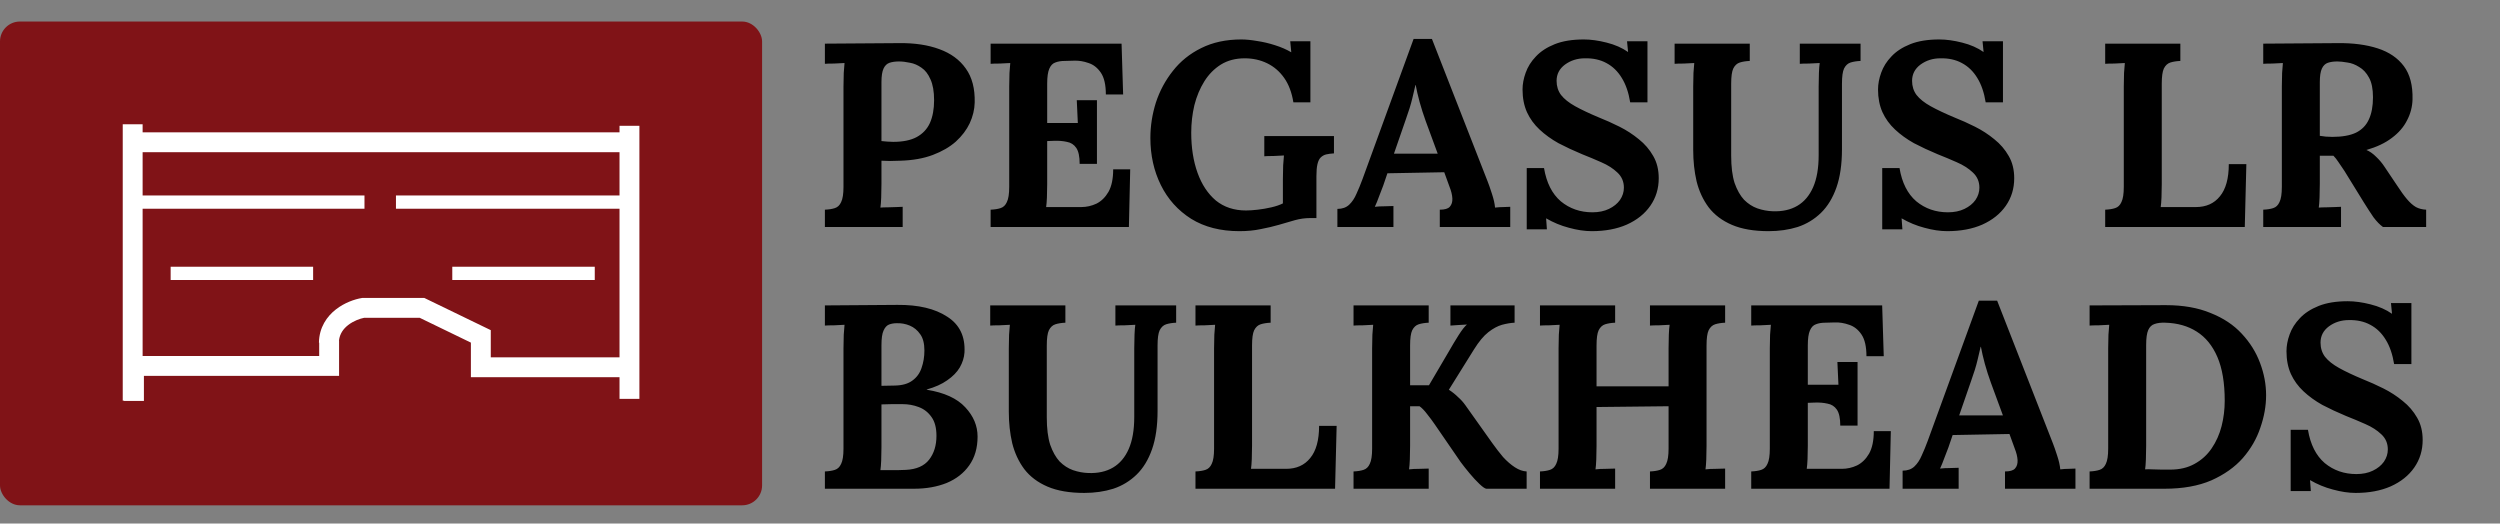 <svg xmlns="http://www.w3.org/2000/svg" fill="none" viewBox="0 0 1509 316" height="316" width="1509">
<rect x="0" y="0" width="1509" height="316" fill="#808080" stroke="none"/>
<path fill="black" d="M497.904 126.567C500.328 126.462 502.33 126.145 503.911 125.618C505.597 125.092 506.862 123.88 507.705 121.983C508.653 120.086 509.127 117.03 509.127 112.814V52.27C509.127 49.425 509.18 46.685 509.285 44.05C509.496 41.416 509.654 39.414 509.76 38.044C508.074 38.149 505.966 38.254 503.437 38.36C500.907 38.36 499.063 38.412 497.904 38.518V26.346C505.386 26.24 512.869 26.188 520.351 26.188C527.833 26.188 535.316 26.135 542.798 26.03C552.072 25.924 560.134 27.136 566.984 29.665C573.939 32.195 579.261 36.094 582.95 41.363C586.743 46.632 588.535 53.482 588.324 61.913C588.219 66.129 587.218 70.291 585.321 74.401C583.424 78.406 580.631 82.094 576.943 85.467C573.254 88.734 568.617 91.421 563.032 93.529C557.446 95.636 550.912 96.796 543.43 97.006C541.112 97.112 539.057 97.165 537.265 97.165C535.579 97.165 533.84 97.112 532.049 97.006V110.917C532.049 113.868 531.996 116.661 531.891 119.295C531.785 121.93 531.627 123.932 531.416 125.302C532.576 125.197 534.051 125.144 535.842 125.144C537.634 125.039 539.373 124.986 541.059 124.986C542.851 124.881 544.115 124.828 544.853 124.828V137H497.904V126.567ZM532.049 85.151C533.208 85.256 534.367 85.361 535.526 85.467C536.686 85.572 537.897 85.625 539.162 85.625C544.958 85.625 549.648 84.676 553.231 82.779C556.919 80.777 559.607 77.932 561.293 74.243C562.979 70.449 563.822 65.865 563.822 60.49C563.822 55.221 563.084 51.006 561.609 47.844C560.239 44.683 558.448 42.364 556.234 40.889C554.021 39.308 551.703 38.307 549.279 37.886C546.855 37.358 544.642 37.095 542.64 37.095C540.427 37.095 538.53 37.358 536.949 37.886C535.368 38.412 534.156 39.572 533.313 41.363C532.47 43.155 532.049 45.895 532.049 49.583V85.151ZM651.684 98.903C651.684 94.477 650.999 91.263 649.629 89.261C648.259 87.258 646.362 86.046 643.938 85.625C641.619 85.098 639.037 84.887 636.192 84.993L632.082 85.151V111.075C632.082 113.921 632.029 116.608 631.924 119.137C631.818 121.666 631.66 123.616 631.45 124.986H652.632C655.794 124.986 658.85 124.301 661.8 122.931C664.751 121.456 667.175 119.085 669.072 115.818C670.969 112.445 671.917 107.914 671.917 102.223H682.192L681.402 137H597.937V126.567C600.361 126.462 602.363 126.145 603.944 125.618C605.63 125.092 606.895 123.88 607.738 121.983C608.686 120.086 609.161 117.03 609.161 112.814V52.27C609.161 49.425 609.213 46.685 609.319 44.05C609.53 41.416 609.688 39.414 609.793 38.044C608.107 38.149 605.999 38.254 603.47 38.36C600.941 38.36 599.096 38.412 597.937 38.518V26.346H676.976L677.924 57.013H667.491C667.491 51.217 666.49 46.843 664.488 43.892C662.485 40.942 660.009 38.992 657.058 38.044C654.107 36.99 651.209 36.516 648.364 36.621L642.673 36.779C640.46 36.779 638.563 37.095 636.982 37.727C635.402 38.254 634.19 39.519 633.347 41.521C632.503 43.418 632.082 46.422 632.082 50.532V74.243H650.577L649.945 60.49H662.117V98.903H651.684ZM748.114 139.529C736.733 139.529 727.037 137.053 719.028 132.1C711.019 127.041 704.907 120.244 700.691 111.708C696.476 103.171 694.368 93.687 694.368 83.254C694.368 76.088 695.475 68.974 697.688 61.913C700.006 54.852 703.431 48.477 707.963 42.786C712.494 36.99 718.185 32.406 725.035 29.033C731.991 25.555 740.052 23.817 749.221 23.817C752.066 23.817 755.281 24.133 758.864 24.765C762.447 25.292 766.03 26.135 769.613 27.294C773.301 28.453 776.568 29.876 779.414 31.562L778.781 24.923H790.953V61.755H780.678C779.73 55.854 777.886 50.953 775.146 47.054C772.406 43.155 768.981 40.204 764.871 38.202C760.761 36.199 756.229 35.198 751.276 35.198C745.796 35.198 741.001 36.463 736.891 38.992C732.886 41.521 729.567 44.894 726.932 49.109C724.297 53.324 722.295 58.119 720.925 63.494C719.661 68.869 719.028 74.401 719.028 80.092C719.028 89.155 720.293 97.217 722.822 104.278C725.351 111.339 729.04 116.924 733.887 121.034C738.841 125.039 744.9 127.041 752.066 127.041C754.069 127.041 756.44 126.883 759.18 126.567C761.92 126.251 764.66 125.777 767.4 125.144C770.14 124.512 772.458 123.721 774.355 122.773V108.072C774.355 105.226 774.408 102.486 774.513 99.852C774.724 97.217 774.882 95.215 774.988 93.845C773.301 93.95 771.194 94.056 768.665 94.161C766.135 94.161 764.291 94.214 763.132 94.319V82.147H805.18V92.58C803.389 92.686 801.808 92.896 800.438 93.213C799.173 93.529 798.067 94.161 797.118 95.109C796.275 95.953 795.643 97.27 795.222 99.061C794.8 100.853 794.589 103.277 794.589 106.333V131.625H790.795C787.739 131.625 784.683 132.047 781.627 132.89C778.571 133.733 775.304 134.682 771.826 135.735C768.559 136.684 764.976 137.527 761.077 138.265C757.178 139.108 752.857 139.529 748.114 139.529ZM807.25 137V126.093C810.201 126.093 812.572 125.25 814.364 123.563C816.155 121.877 817.631 119.664 818.79 116.924C820.054 114.184 821.266 111.233 822.426 108.072L853.251 23.5H864.316L897.987 109.653C898.619 111.233 899.462 113.657 900.516 116.924C901.57 120.086 902.202 122.878 902.413 125.302C904.204 125.092 905.89 124.986 907.471 124.986C909.157 124.881 910.527 124.828 911.581 124.828V137H869.058V126.567C872.009 126.567 874.012 125.987 875.065 124.828C876.225 123.563 876.752 121.877 876.646 119.77C876.541 117.662 875.961 115.291 874.907 112.656L871.746 103.962L837.443 104.594L834.914 112.024C834.387 113.394 833.596 115.449 832.543 118.189C831.594 120.823 830.698 123.036 829.855 124.828C831.541 124.617 833.544 124.512 835.862 124.512C838.286 124.407 840.025 124.354 841.079 124.354V137H807.25ZM841.395 92.738H867.794L860.522 72.979C859.152 69.185 857.94 65.391 856.887 61.597C855.833 57.698 855.042 54.273 854.515 51.322H854.357C853.936 53.114 853.303 55.801 852.46 59.384C851.617 62.967 850.3 67.235 848.508 72.188L841.395 92.738ZM983.976 61.755C983.027 55.854 981.341 50.953 978.917 47.054C976.493 43.049 973.385 40.046 969.591 38.044C965.902 36.041 961.581 35.093 956.628 35.198C952.097 35.198 948.092 36.463 944.615 38.992C941.242 41.521 939.556 44.788 939.556 48.793C939.556 52.06 940.452 54.905 942.243 57.329C944.14 59.753 946.986 62.019 950.78 64.126C954.573 66.234 959.368 68.5 965.165 70.924C969.169 72.504 973.279 74.349 977.495 76.456C981.71 78.564 985.609 81.093 989.192 84.044C992.775 86.889 995.674 90.262 997.887 94.161C1000.1 97.955 1001.21 102.434 1001.21 107.598C1001.21 113.815 999.52 119.348 996.148 124.196C992.775 129.043 988.033 132.837 981.921 135.577C975.914 138.212 968.853 139.529 960.738 139.529C956.523 139.529 951.939 138.844 946.986 137.474C942.138 136.21 937.554 134.313 933.233 131.783L933.707 138.423H921.535V101.433H931.968C933.444 110.285 936.816 116.977 942.085 121.508C947.46 125.935 953.836 128.148 961.213 128.148C965.006 128.148 968.326 127.463 971.172 126.093C974.017 124.723 976.23 122.931 977.811 120.718C979.392 118.4 980.182 115.923 980.182 113.288C980.182 109.6 978.865 106.544 976.23 104.12C973.701 101.696 970.487 99.641 966.587 97.955C962.793 96.269 958.894 94.635 954.89 93.055C949.831 90.947 945.089 88.734 940.663 86.415C936.342 83.991 932.548 81.251 929.281 78.195C926.014 75.139 923.485 71.661 921.693 67.762C919.902 63.758 919.006 59.173 919.006 54.009C919.006 50.742 919.638 47.37 920.903 43.892C922.168 40.309 924.223 37.042 927.068 34.092C929.913 31.035 933.707 28.559 938.449 26.662C943.192 24.765 949.041 23.817 955.996 23.817C960.211 23.817 964.796 24.449 969.749 25.713C974.807 26.978 979.128 28.875 982.711 31.404L982.079 24.923H994.409V61.755H983.976ZM1056.16 36.779C1053.84 36.884 1051.84 37.2 1050.16 37.727C1048.47 38.254 1047.15 39.466 1046.2 41.363C1045.36 43.155 1044.94 46.211 1044.94 50.532V94.003C1044.94 100.642 1045.62 106.122 1046.99 110.443C1048.47 114.658 1050.37 118.031 1052.69 120.56C1055.11 122.984 1057.8 124.723 1060.75 125.777C1063.8 126.83 1066.91 127.41 1070.07 127.515C1075.87 127.726 1080.82 126.62 1084.93 124.196C1089.04 121.772 1092.2 118.031 1094.42 112.972C1096.63 107.914 1097.74 101.485 1097.74 93.687V52.27C1097.74 49.425 1097.79 46.685 1097.9 44.05C1098 41.416 1098.16 39.414 1098.37 38.044C1096.68 38.149 1094.52 38.254 1091.89 38.36C1089.36 38.36 1087.51 38.412 1086.36 38.518V26.346H1123.03V36.779C1120.71 36.884 1118.71 37.2 1117.02 37.727C1115.34 38.254 1114.02 39.466 1113.07 41.363C1112.23 43.155 1111.81 46.211 1111.81 50.532V90.051C1111.81 99.114 1110.7 106.807 1108.49 113.13C1106.27 119.453 1103.16 124.565 1099.16 128.464C1095.16 132.363 1090.47 135.208 1085.09 137C1079.72 138.686 1073.87 139.529 1067.54 139.529C1058.69 139.529 1051.32 138.265 1045.41 135.735C1039.51 133.206 1034.82 129.676 1031.34 125.144C1027.97 120.613 1025.55 115.396 1024.07 109.495C1022.7 103.593 1022.02 97.27 1022.02 90.525V52.27C1022.02 49.425 1022.07 46.685 1022.18 44.05C1022.39 41.416 1022.55 39.414 1022.65 38.044C1020.96 38.149 1018.86 38.254 1016.33 38.36C1013.8 38.36 1011.95 38.412 1010.79 38.518V26.346H1056.16V36.779ZM1198.55 61.755C1197.61 55.854 1195.92 50.953 1193.5 47.054C1191.07 43.049 1187.96 40.046 1184.17 38.044C1180.48 36.041 1176.16 35.093 1171.21 35.198C1166.67 35.198 1162.67 36.463 1159.19 38.992C1155.82 41.521 1154.13 44.788 1154.13 48.793C1154.13 52.06 1155.03 54.905 1156.82 57.329C1158.72 59.753 1161.56 62.019 1165.36 64.126C1169.15 66.234 1173.95 68.5 1179.74 70.924C1183.75 72.504 1187.86 74.349 1192.07 76.456C1196.29 78.564 1200.19 81.093 1203.77 84.044C1207.35 86.889 1210.25 90.262 1212.46 94.161C1214.68 97.955 1215.78 102.434 1215.78 107.598C1215.78 113.815 1214.1 119.348 1210.73 124.196C1207.35 129.043 1202.61 132.837 1196.5 135.577C1190.49 138.212 1183.43 139.529 1175.32 139.529C1171.1 139.529 1166.52 138.844 1161.56 137.474C1156.72 136.21 1152.13 134.313 1147.81 131.783L1148.28 138.423H1136.11V101.433H1146.55C1148.02 110.285 1151.39 116.977 1156.66 121.508C1162.04 125.935 1168.41 128.148 1175.79 128.148C1179.58 128.148 1182.9 127.463 1185.75 126.093C1188.59 124.723 1190.81 122.931 1192.39 120.718C1193.97 118.4 1194.76 115.923 1194.76 113.288C1194.76 109.6 1193.44 106.544 1190.81 104.12C1188.28 101.696 1185.06 99.641 1181.17 97.955C1177.37 96.269 1173.47 94.635 1169.47 93.055C1164.41 90.947 1159.67 88.734 1155.24 86.415C1150.92 83.991 1147.13 81.251 1143.86 78.195C1140.59 75.139 1138.06 71.661 1136.27 67.762C1134.48 63.758 1133.58 59.173 1133.58 54.009C1133.58 50.742 1134.22 47.37 1135.48 43.892C1136.75 40.309 1138.8 37.042 1141.65 34.092C1144.49 31.035 1148.28 28.559 1153.03 26.662C1157.77 24.765 1163.62 23.817 1170.57 23.817C1174.79 23.817 1179.37 24.449 1184.33 25.713C1189.39 26.978 1193.71 28.875 1197.29 31.404L1196.66 24.923H1208.99V61.755H1198.55ZM1270.69 137V126.567C1273.12 126.462 1275.12 126.145 1276.7 125.618C1278.39 125.092 1279.65 123.88 1280.49 121.983C1281.44 120.086 1281.92 117.03 1281.92 112.814V52.27C1281.92 49.425 1281.97 46.685 1282.07 44.05C1282.28 41.416 1282.44 39.414 1282.55 38.044C1280.86 38.149 1278.75 38.254 1276.23 38.36C1273.7 38.36 1271.85 38.412 1270.69 38.518V26.346H1316.06V36.779C1313.74 36.884 1311.74 37.2 1310.05 37.727C1308.37 38.254 1307.05 39.466 1306.1 41.363C1305.26 43.155 1304.84 46.211 1304.84 50.532V111.075C1304.84 113.921 1304.78 116.608 1304.68 119.137C1304.57 121.666 1304.42 123.616 1304.2 124.986H1325.39C1331.6 124.986 1336.45 122.826 1339.93 118.505C1343.51 114.184 1345.3 107.703 1345.3 99.061H1355.9L1354.95 137H1270.69ZM1366.09 137V126.567C1368.52 126.462 1370.52 126.145 1372.1 125.618C1373.79 125.092 1375.05 123.88 1375.9 121.983C1376.84 120.086 1377.32 117.03 1377.32 112.814V52.27C1377.32 49.425 1377.37 46.685 1377.48 44.05C1377.69 41.416 1377.84 39.414 1377.95 38.044C1376.26 38.149 1374.16 38.254 1371.63 38.36C1369.1 38.36 1367.25 38.412 1366.09 38.518V26.346C1373.58 26.24 1381.06 26.188 1388.54 26.188C1396.02 26.188 1403.51 26.135 1410.99 26.03C1420.26 25.924 1428.32 26.978 1435.17 29.191C1442.02 31.404 1447.29 34.987 1450.98 39.941C1454.67 44.894 1456.41 51.586 1456.2 60.016C1456.09 64.442 1454.99 68.658 1452.88 72.662C1450.88 76.667 1447.82 80.198 1443.71 83.254C1439.71 86.31 1434.59 88.734 1428.38 90.525C1430.38 91.368 1432.33 92.738 1434.23 94.635C1436.23 96.532 1437.91 98.534 1439.28 100.642L1446.71 111.708C1449.03 115.291 1451.09 118.136 1452.88 120.244C1454.67 122.351 1456.46 123.932 1458.25 124.986C1460.05 125.935 1462.1 126.462 1464.42 126.567V137H1438.34C1436.44 135.63 1434.54 133.68 1432.65 131.151C1430.85 128.517 1428.9 125.513 1426.8 122.141L1415.1 103.171C1413.73 101.064 1412.52 99.272 1411.46 97.797C1410.51 96.321 1409.51 95.057 1408.46 94.003C1406.77 94.003 1405.35 94.003 1404.19 94.003C1403.03 94.003 1401.71 94.003 1400.24 94.003V110.917C1400.24 113.868 1400.19 116.661 1400.08 119.295C1399.98 121.93 1399.82 123.932 1399.61 125.302C1400.77 125.197 1402.24 125.144 1404.03 125.144C1405.82 125.039 1407.56 124.986 1409.25 124.986C1411.04 124.881 1412.31 124.828 1413.04 124.828V137H1366.09ZM1407.83 82.621C1413.73 82.621 1418.47 81.778 1422.05 80.092C1425.64 78.301 1428.22 75.666 1429.8 72.188C1431.49 68.605 1432.33 64.126 1432.33 58.752C1432.33 53.693 1431.54 49.741 1429.96 46.896C1428.38 43.945 1426.37 41.785 1423.95 40.415C1421.63 38.939 1419.26 38.044 1416.84 37.727C1414.41 37.306 1412.41 37.095 1410.83 37.095C1408.62 37.095 1406.72 37.358 1405.14 37.886C1403.56 38.412 1402.35 39.572 1401.5 41.363C1400.66 43.155 1400.24 45.895 1400.24 49.583V81.989C1401.4 82.094 1402.61 82.252 1403.88 82.463C1405.14 82.569 1406.46 82.621 1407.83 82.621ZM497.904 295V284.567C500.328 284.462 502.33 284.145 503.911 283.618C505.597 283.092 506.862 281.88 507.705 279.983C508.653 278.086 509.127 275.03 509.127 270.814V210.271C509.127 207.425 509.18 204.685 509.285 202.05C509.496 199.416 509.654 197.414 509.76 196.044C508.074 196.149 505.966 196.254 503.437 196.36C500.907 196.36 499.063 196.412 497.904 196.518V184.346C505.175 184.24 512.447 184.188 519.719 184.188C527.095 184.188 534.42 184.135 541.691 184.03C554.338 183.924 564.349 186.295 571.726 191.143C579.208 195.885 582.686 203.104 582.159 212.8C581.948 215.856 581 218.859 579.314 221.81C577.628 224.656 575.098 227.237 571.726 229.556C568.459 231.874 564.349 233.719 559.396 235.089V235.247C569.934 236.933 577.68 240.463 582.633 245.838C587.586 251.107 590.063 257.009 590.063 263.543C590.063 270.393 588.377 276.189 585.005 280.931C581.738 285.568 577.206 289.098 571.41 291.522C565.614 293.841 559.027 295 551.65 295H497.904ZM531.416 283.777C533.313 283.777 535.105 283.777 536.791 283.777C538.477 283.777 540.163 283.777 541.849 283.777C543.536 283.671 545.169 283.618 546.75 283.618C553.178 283.302 557.868 281.247 560.819 277.453C563.769 273.66 565.245 268.865 565.245 263.068C565.245 258.221 564.244 254.427 562.241 251.687C560.239 248.841 557.657 246.839 554.496 245.68C551.439 244.521 548.225 243.941 544.853 243.941C542.218 243.941 539.952 243.941 538.056 243.941C536.159 243.941 534.156 243.994 532.049 244.099V269.866C532.049 272.711 531.996 275.398 531.891 277.928C531.785 280.457 531.627 282.407 531.416 283.777ZM532.049 232.876L540.269 232.718C544.695 232.612 548.172 231.611 550.702 229.714C553.336 227.817 555.181 225.288 556.234 222.126C557.394 218.859 557.973 215.329 557.973 211.535C557.973 207.32 557.13 204.053 555.444 201.734C553.758 199.31 551.65 197.572 549.121 196.518C546.592 195.464 543.957 194.99 541.217 195.095C539.531 195.095 538.003 195.359 536.633 195.885C535.263 196.412 534.156 197.624 533.313 199.521C532.47 201.313 532.049 204.264 532.049 208.374V232.876ZM643.062 194.779C640.744 194.884 638.741 195.2 637.055 195.727C635.369 196.254 634.052 197.466 633.103 199.363C632.26 201.155 631.839 204.211 631.839 208.532V252.003C631.839 258.642 632.524 264.122 633.894 268.443C635.369 272.658 637.266 276.031 639.584 278.56C642.008 280.984 644.696 282.723 647.646 283.777C650.703 284.83 653.811 285.41 656.973 285.515C662.769 285.726 667.722 284.62 671.832 282.196C675.942 279.772 679.104 276.031 681.317 270.972C683.53 265.914 684.636 259.485 684.636 251.687V210.271C684.636 207.425 684.689 204.685 684.795 202.05C684.9 199.416 685.058 197.414 685.269 196.044C683.583 196.149 681.422 196.254 678.788 196.36C676.258 196.36 674.414 196.412 673.255 196.518V184.346H709.929V194.779C707.61 194.884 705.608 195.2 703.922 195.727C702.236 196.254 700.918 197.466 699.97 199.363C699.127 201.155 698.705 204.211 698.705 208.532V248.051C698.705 257.114 697.599 264.807 695.386 271.13C693.173 277.453 690.064 282.565 686.059 286.464C682.055 290.363 677.365 293.208 671.99 295C666.616 296.686 660.767 297.529 654.444 297.529C645.591 297.529 638.214 296.265 632.313 293.735C626.411 291.206 621.722 287.676 618.244 283.144C614.872 278.613 612.448 273.396 610.972 267.495C609.602 261.593 608.917 255.27 608.917 248.525V210.271C608.917 207.425 608.97 204.685 609.076 202.05C609.286 199.416 609.444 197.414 609.55 196.044C607.864 196.149 605.756 196.254 603.227 196.36C600.697 196.36 598.853 196.412 597.694 196.518V184.346H643.062V194.779ZM721.59 295V284.567C724.013 284.462 726.016 284.145 727.596 283.618C729.283 283.092 730.547 281.88 731.39 279.983C732.339 278.086 732.813 275.03 732.813 270.814V210.271C732.813 207.425 732.866 204.685 732.971 202.05C733.182 199.416 733.34 197.414 733.445 196.044C731.759 196.149 729.652 196.254 727.122 196.36C724.593 196.36 722.749 196.412 721.59 196.518V184.346H766.958V194.779C764.639 194.884 762.637 195.2 760.951 195.727C759.265 196.254 757.947 197.466 756.999 199.363C756.156 201.155 755.734 204.211 755.734 208.532V269.075C755.734 271.921 755.682 274.608 755.576 277.137C755.471 279.666 755.313 281.616 755.102 282.986H776.284C782.502 282.986 787.35 280.826 790.827 276.505C794.411 272.184 796.202 265.703 796.202 257.061H806.793L805.845 295H721.59ZM816.992 295V284.567C819.416 284.462 821.418 284.145 822.999 283.618C824.685 283.092 825.949 281.88 826.793 279.983C827.741 278.086 828.215 275.03 828.215 270.814V210.271C828.215 207.425 828.268 204.685 828.373 202.05C828.584 199.416 828.742 197.414 828.848 196.044C827.161 196.149 825.054 196.254 822.524 196.36C819.995 196.36 818.151 196.412 816.992 196.518V184.346H862.36V194.779C860.041 194.884 858.039 195.2 856.353 195.727C854.667 196.254 853.35 197.466 852.401 199.363C851.558 201.155 851.136 204.211 851.136 208.532V232.559H862.518L874.69 211.851C876.482 208.69 878.378 205.528 880.381 202.367C882.383 199.205 884.069 197.045 885.439 195.885C883.753 195.991 881.962 196.096 880.065 196.202C878.168 196.307 876.64 196.412 875.48 196.518V184.346H914.209V194.779C911.891 194.884 909.362 195.306 906.622 196.044C903.987 196.781 901.247 198.257 898.402 200.47C895.556 202.683 892.658 206.161 889.707 210.903L874.532 235.247C876.64 236.617 878.484 238.092 880.065 239.673C881.751 241.148 883.226 242.782 884.491 244.573L900.773 267.495C902.88 270.445 905.041 273.238 907.254 275.873C909.572 278.402 911.944 280.457 914.367 282.038C916.791 283.618 919.162 284.462 921.481 284.567V295H897.137C896.294 294.895 894.924 293.946 893.027 292.155C891.13 290.363 889.128 288.203 887.02 285.673C884.912 283.144 883.121 280.878 881.645 278.876L865.996 256.113C864.626 254.111 863.098 252.056 861.411 249.948C859.831 247.84 858.303 246.259 856.827 245.206H851.136V269.075C851.136 271.921 851.084 274.661 850.978 277.295C850.873 279.93 850.715 281.932 850.504 283.302C852.19 283.092 854.298 282.986 856.827 282.986C859.462 282.881 861.306 282.828 862.36 282.828V295H816.992ZM929.529 295V284.567C931.953 284.462 933.955 284.145 935.536 283.618C937.222 283.092 938.487 281.88 939.33 279.983C940.278 278.086 940.753 275.03 940.753 270.814V210.271C940.753 207.425 940.805 204.685 940.911 202.05C941.122 199.416 941.28 197.414 941.385 196.044C939.699 196.149 937.591 196.254 935.062 196.36C932.533 196.36 930.688 196.412 929.529 196.518V184.346H974.897V194.779C972.579 194.884 970.577 195.2 968.891 195.727C967.204 196.254 965.887 197.466 964.939 199.363C964.095 201.155 963.674 204.211 963.674 208.532V233.192H1007.15V210.271C1007.15 207.425 1007.2 204.685 1007.3 202.05C1007.41 199.416 1007.57 197.414 1007.78 196.044C1006.09 196.149 1003.98 196.254 1001.45 196.36C998.925 196.36 997.081 196.412 995.922 196.518V184.346H1041.29V194.779C1038.97 194.884 1036.97 195.2 1035.28 195.727C1033.6 196.254 1032.28 197.466 1031.33 199.363C1030.49 201.155 1030.07 204.211 1030.07 208.532V269.075C1030.07 271.921 1030.01 274.661 1029.91 277.295C1029.8 279.93 1029.64 281.932 1029.43 283.302C1031.12 283.092 1033.23 282.986 1035.76 282.986C1038.39 282.881 1040.24 282.828 1041.29 282.828V295H995.922V284.567C998.346 284.462 1000.35 284.145 1001.93 283.618C1003.61 283.092 1004.88 281.88 1005.72 279.983C1006.67 278.086 1007.15 275.03 1007.15 270.814V245.206L963.674 245.68V269.075C963.674 271.921 963.621 274.661 963.516 277.295C963.41 279.93 963.252 281.932 963.042 283.302C964.728 283.092 966.836 282.986 969.365 282.986C971.999 282.881 973.844 282.828 974.897 282.828V295H929.529ZM1110.79 256.903C1110.79 252.477 1110.1 249.263 1108.73 247.261C1107.36 245.258 1105.47 244.046 1103.04 243.625C1100.72 243.098 1098.14 242.887 1095.3 242.993L1091.19 243.151V269.075C1091.19 271.921 1091.13 274.608 1091.03 277.137C1090.92 279.666 1090.76 281.616 1090.55 282.986H1111.74C1114.9 282.986 1117.95 282.301 1120.9 280.931C1123.85 279.456 1126.28 277.085 1128.18 273.818C1130.07 270.445 1131.02 265.914 1131.02 260.223H1141.3L1140.51 295H1057.04V284.567C1059.46 284.462 1061.47 284.145 1063.05 283.618C1064.73 283.092 1066 281.88 1066.84 279.983C1067.79 278.086 1068.26 275.03 1068.26 270.814V210.271C1068.26 207.425 1068.32 204.685 1068.42 202.05C1068.63 199.416 1068.79 197.414 1068.9 196.044C1067.21 196.149 1065.1 196.254 1062.57 196.36C1060.04 196.36 1058.2 196.412 1057.04 196.518V184.346H1136.08L1137.03 215.013H1126.59C1126.59 209.217 1125.59 204.843 1123.59 201.892C1121.59 198.942 1119.11 196.992 1116.16 196.044C1113.21 194.99 1110.31 194.515 1107.47 194.621L1101.78 194.779C1099.56 194.779 1097.67 195.095 1096.09 195.727C1094.51 196.254 1093.29 197.519 1092.45 199.521C1091.61 201.418 1091.19 204.422 1091.19 208.532V232.243H1109.68L1109.05 218.491H1121.22V256.903H1110.79ZM1148.41 295V284.093C1151.36 284.093 1153.74 283.25 1155.53 281.563C1157.32 279.877 1158.79 277.664 1159.95 274.924C1161.22 272.184 1162.43 269.233 1163.59 266.072L1194.41 181.5H1205.48L1239.15 267.653C1239.78 269.233 1240.63 271.657 1241.68 274.924C1242.73 278.086 1243.37 280.878 1243.58 283.302C1245.37 283.092 1247.05 282.986 1248.63 282.986C1250.32 282.881 1251.69 282.828 1252.74 282.828V295H1210.22V284.567C1213.17 284.567 1215.17 283.987 1216.23 282.828C1217.39 281.563 1217.91 279.877 1217.81 277.77C1217.7 275.662 1217.12 273.291 1216.07 270.656L1212.91 261.962L1178.61 262.594L1176.08 270.024C1175.55 271.394 1174.76 273.449 1173.71 276.189C1172.76 278.823 1171.86 281.036 1171.02 282.828C1172.7 282.617 1174.71 282.512 1177.03 282.512C1179.45 282.407 1181.19 282.354 1182.24 282.354V295H1148.41ZM1182.56 250.738H1208.96L1201.69 230.979C1200.32 227.185 1199.1 223.391 1198.05 219.597C1197 215.698 1196.21 212.273 1195.68 209.322H1195.52C1195.1 211.114 1194.47 213.801 1193.62 217.384C1192.78 220.967 1191.46 225.235 1189.67 230.188L1182.56 250.738ZM1261.28 284.567C1263.7 284.462 1265.7 284.145 1267.28 283.618C1268.97 283.092 1270.23 281.88 1271.08 279.983C1272.02 278.086 1272.5 275.03 1272.5 270.814V210.271C1272.5 207.425 1272.55 204.685 1272.66 202.05C1272.87 199.416 1273.03 197.414 1273.13 196.044C1271.45 196.149 1269.34 196.254 1266.81 196.36C1264.28 196.36 1262.43 196.412 1261.28 196.518V184.346L1307.28 184.188C1317.71 184.188 1326.72 185.769 1334.31 188.93C1342 191.986 1348.27 196.149 1353.12 201.418C1358.07 206.687 1361.76 212.589 1364.18 219.123C1366.61 225.551 1367.82 232.033 1367.82 238.566C1367.82 244.995 1366.66 251.529 1364.34 258.168C1362.13 264.807 1358.6 270.92 1353.75 276.505C1348.9 281.985 1342.58 286.464 1334.78 289.942C1326.98 293.314 1317.55 295 1306.49 295H1261.28V284.567ZM1295.42 269.075C1295.42 271.921 1295.37 274.661 1295.26 277.295C1295.16 279.93 1295 281.932 1294.79 283.302C1295.84 283.197 1297.26 283.197 1299.06 283.302C1300.95 283.302 1302.9 283.355 1304.9 283.46C1306.91 283.46 1308.54 283.46 1309.81 283.46C1315.6 283.46 1320.55 282.301 1324.66 279.983C1328.88 277.664 1332.31 274.555 1334.94 270.656C1337.68 266.651 1339.68 262.173 1340.95 257.22C1342.21 252.266 1342.84 247.155 1342.84 241.886C1342.84 231.137 1341.37 222.337 1338.42 215.487C1335.47 208.637 1331.3 203.526 1325.93 200.154C1320.66 196.781 1314.34 194.99 1306.96 194.779C1304.43 194.674 1302.27 194.937 1300.48 195.569C1298.79 196.096 1297.53 197.308 1296.68 199.205C1295.84 201.102 1295.42 204.105 1295.42 208.216V269.075ZM1445.09 219.755C1444.14 213.854 1442.45 208.953 1440.03 205.054C1437.6 201.049 1434.5 198.046 1430.7 196.044C1427.01 194.041 1422.69 193.093 1417.74 193.198C1413.21 193.198 1409.2 194.463 1405.73 196.992C1402.35 199.521 1400.67 202.788 1400.67 206.793C1400.67 210.06 1401.56 212.905 1403.35 215.329C1405.25 217.753 1408.1 220.019 1411.89 222.126C1415.68 224.234 1420.48 226.5 1426.28 228.924C1430.28 230.504 1434.39 232.349 1438.61 234.456C1442.82 236.564 1446.72 239.093 1450.3 242.044C1453.89 244.889 1456.78 248.262 1459 252.161C1461.21 255.955 1462.32 260.434 1462.32 265.598C1462.32 271.815 1460.63 277.348 1457.26 282.196C1453.89 287.043 1449.14 290.837 1443.03 293.577C1437.02 296.212 1429.96 297.529 1421.85 297.529C1417.63 297.529 1413.05 296.844 1408.1 295.474C1403.25 294.21 1398.66 292.313 1394.34 289.783L1394.82 296.423H1382.65V259.433H1393.08C1394.55 268.285 1397.93 274.977 1403.2 279.508C1408.57 283.935 1414.95 286.148 1422.32 286.148C1426.12 286.148 1429.44 285.463 1432.28 284.093C1435.13 282.723 1437.34 280.931 1438.92 278.718C1440.5 276.4 1441.29 273.923 1441.29 271.288C1441.29 267.6 1439.98 264.544 1437.34 262.12C1434.81 259.696 1431.6 257.641 1427.7 255.955C1423.9 254.269 1420 252.635 1416 251.054C1410.94 248.947 1406.2 246.734 1401.77 244.415C1397.45 241.991 1393.66 239.251 1390.39 236.195C1387.12 233.139 1384.6 229.661 1382.8 225.762C1381.01 221.757 1380.12 217.173 1380.12 212.009C1380.12 208.742 1380.75 205.37 1382.01 201.892C1383.28 198.309 1385.33 195.042 1388.18 192.092C1391.02 189.035 1394.82 186.559 1399.56 184.662C1404.3 182.765 1410.15 181.817 1417.11 181.817C1421.32 181.817 1425.91 182.449 1430.86 183.714C1435.92 184.978 1440.24 186.875 1443.82 189.404L1443.19 182.923H1455.52V219.755H1445.09Z"></path>
<rect fill="#801317" rx="12" height="292" width="460" y="13"></rect>
<path fill="white" d="M86.086 75V79.864H373.941V75.931H385.941V85.864V91.864V221.668V240.758H373.941V227.668H290.233H284.233V221.668V206.803L253.314 191.816H219.841C217.207 192.332 213.323 193.728 210.128 196.22C207.241 198.472 205.092 201.443 204.607 205.527H204.663V220.892V226.892H198.663H86.863V242H74.863V241.845H74.086V85.864V75H86.086ZM86.086 214.892H192.663V206.821L192.508 206.818C192.671 197.534 197.349 190.969 202.748 186.758C207.996 182.665 214.116 180.598 218.318 179.898L218.808 179.816H219.305H254.691H256.069L257.308 180.417L292.85 197.644L296.233 199.284V203.044V215.668H373.941V126H239V118H373.941V91.864H86.086V118H220V126H86.086V214.892ZM189 169H103V161H189V169ZM273 169H359V161H273V169Z" clip-rule="evenodd" fill-rule="evenodd"></path>
</svg>

